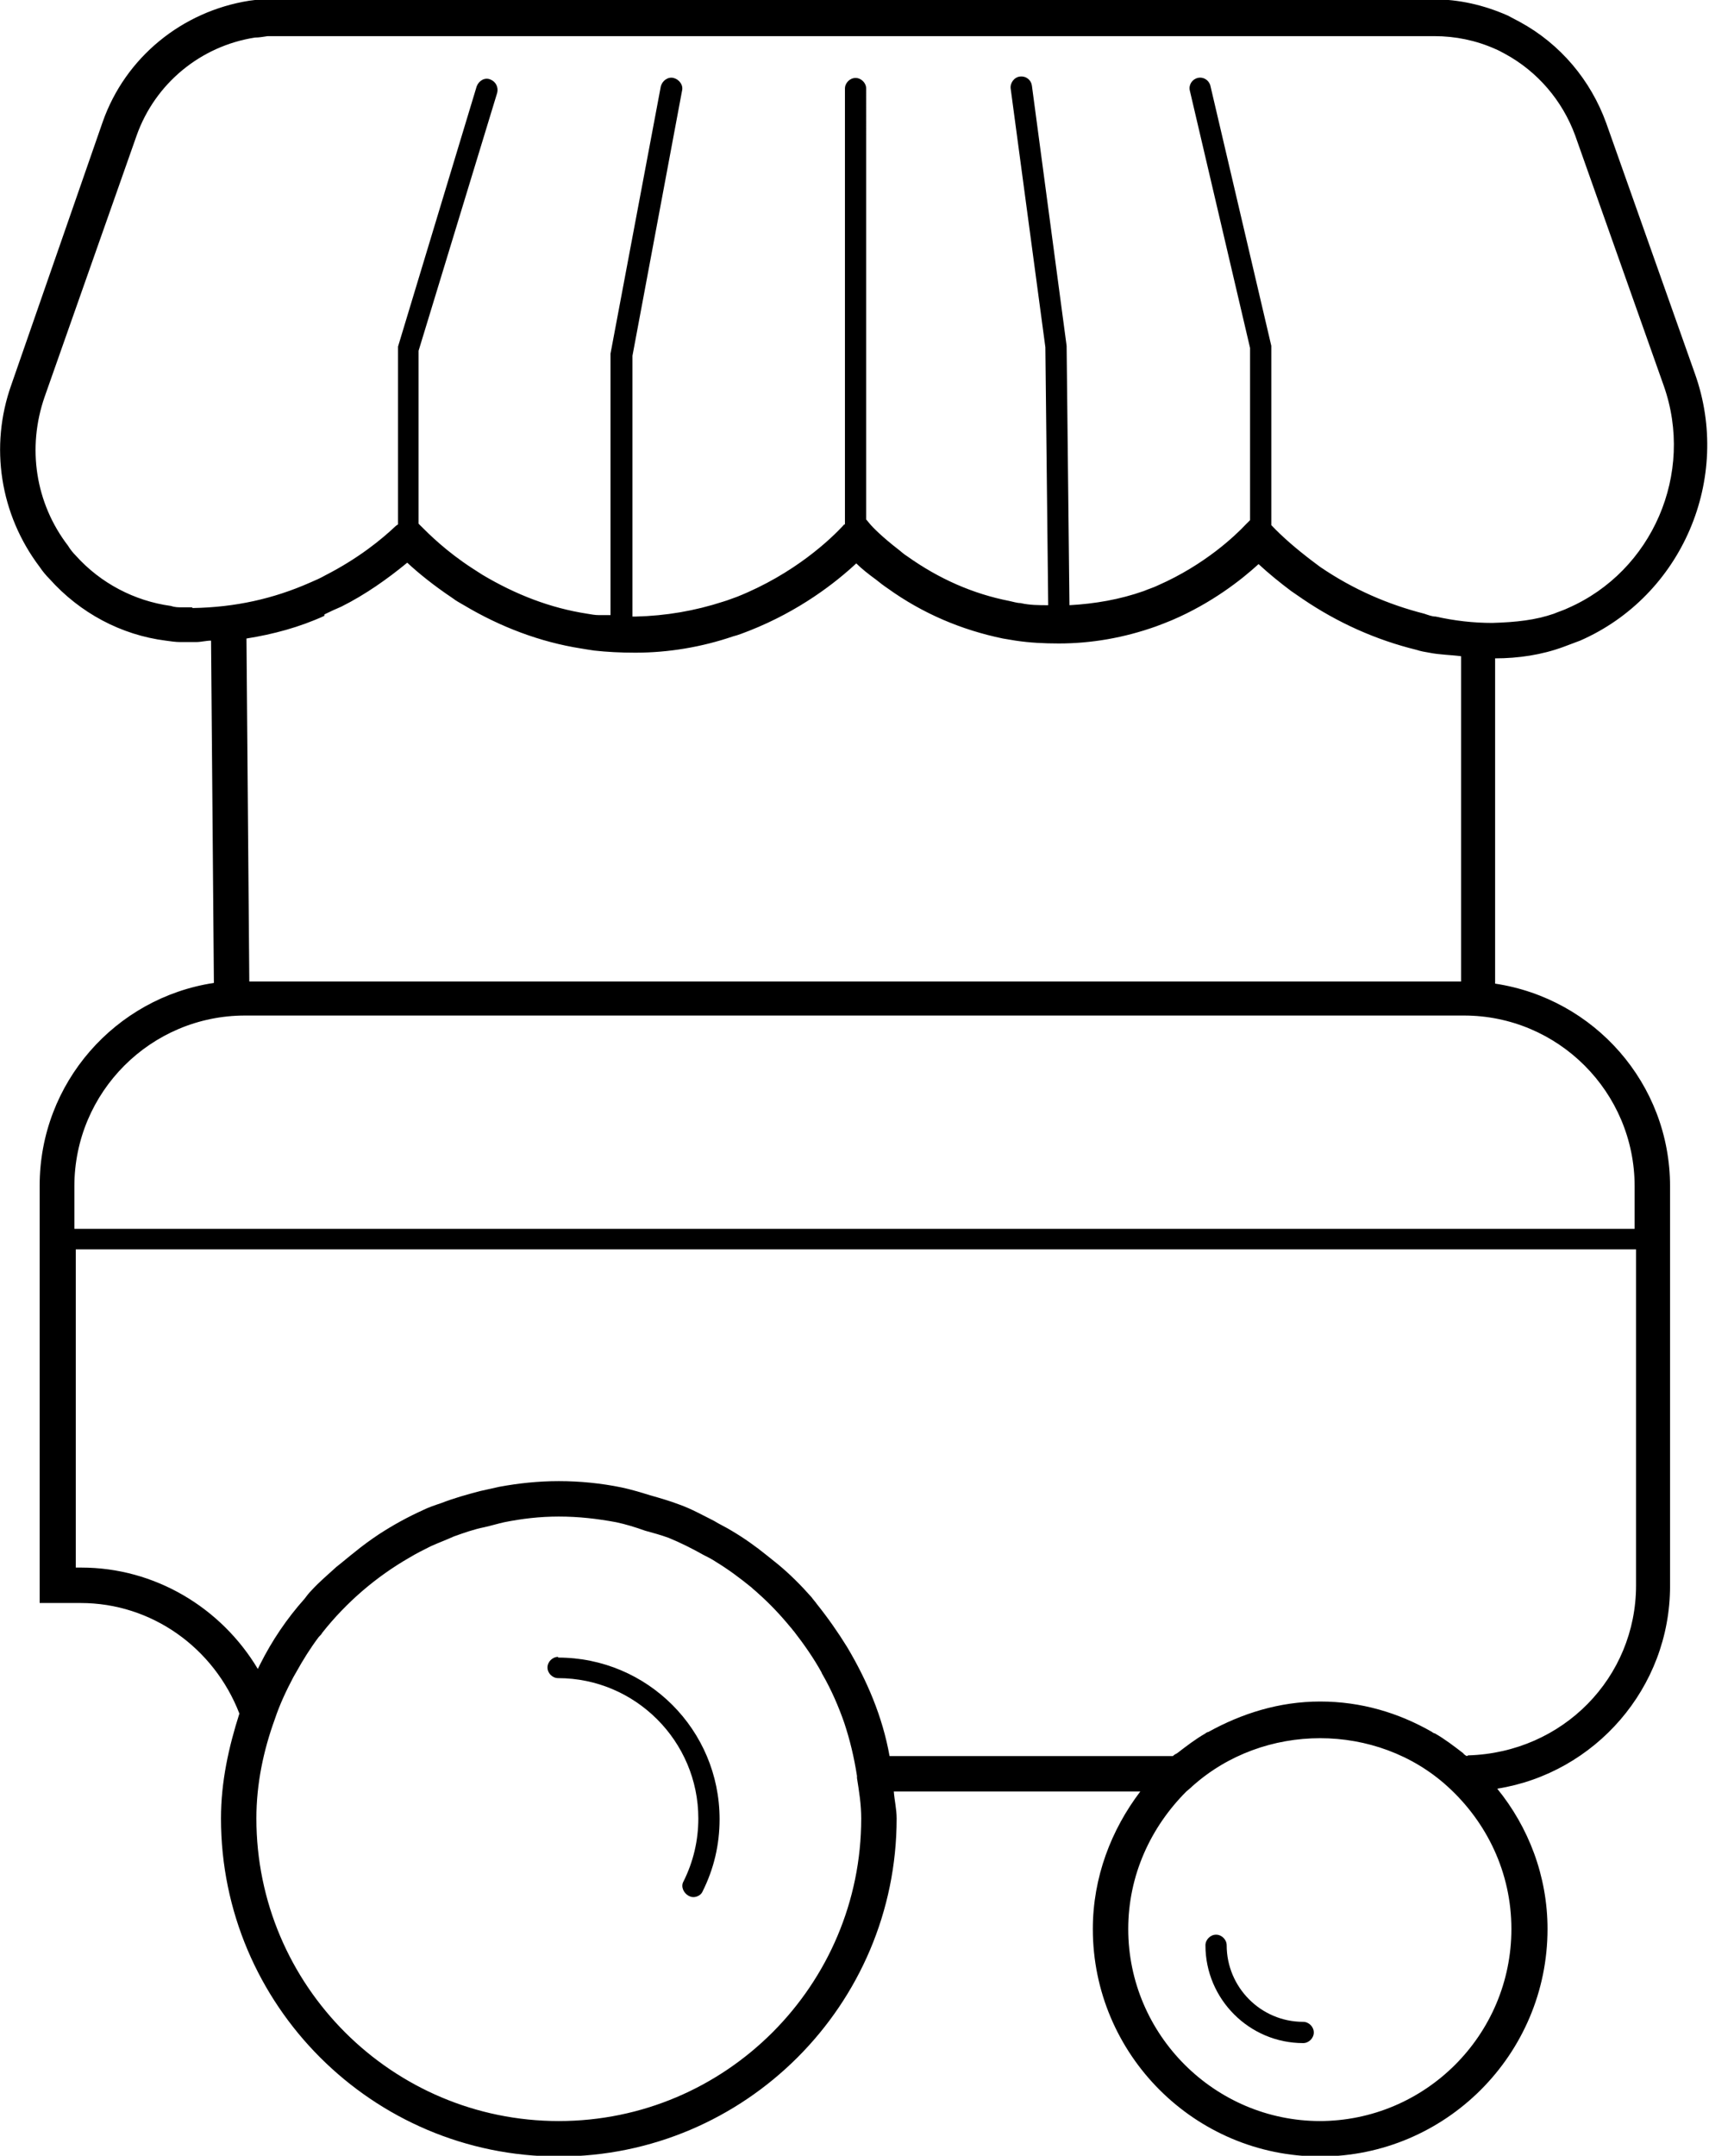 <?xml version="1.0" encoding="UTF-8"?>
<svg id="_Слой_2" data-name="Слой 2" xmlns="http://www.w3.org/2000/svg" viewBox="0 0 24.13 30.42">
  <g id="_Слой_1-2" data-name="Слой 1">
    <g>
      <path d="m21.11,13.87v-4.58h0s0,0,0,0c.33,0,.66-.05.96-.16.08-.03.16-.06.24-.09,1.44-.63,2.15-2.29,1.62-3.77l-1.25-3.53c-.22-.61-.65-1.12-1.22-1.43-.06-.03-.11-.06-.17-.09-.34-.15-.69-.23-1.06-.23H3.92c-.06,0-.12,0-.18,0-.07,0-.15.01-.22.02-.95.15-1.75.8-2.07,1.71L.16,5.43C-.15,6.3,0,7.26.56,8c.04.06.09.12.14.17.43.48,1.01.79,1.64.87.07.01.14.02.2.02.06,0,.12,0,.23,0,.07,0,.14-.02.21-.02l.04,4.83c-1.39.21-2.46,1.41-2.46,2.86v5.89h.58c1,0,1.88.63,2.24,1.56-.15.47-.26.96-.26,1.48,0,2.63,2.14,4.77,4.77,4.77s4.77-2.14,4.77-4.77c0-.13-.03-.25-.04-.38h3.48c-.41.54-.67,1.21-.67,1.94,0,1.77,1.44,3.21,3.21,3.21s3.21-1.44,3.21-3.21c0-.75-.27-1.44-.71-1.98,1.38-.22,2.44-1.42,2.44-2.86v-5.64c0-1.45-1.07-2.65-2.47-2.86ZM2.71,8.57s-.09,0-.14,0c-.05,0-.1,0-.16-.02-.51-.07-.99-.32-1.34-.71-.04-.04-.08-.09-.11-.14-.46-.6-.58-1.38-.33-2.1L1.93,1.91c.26-.73.9-1.26,1.67-1.38.06,0,.11-.01.18-.02.05,0,.09,0,.14,0h16.33c.3,0,.59.06.86.18.05.02.1.05.14.07.46.25.81.66.99,1.15l1.25,3.53c.44,1.24-.16,2.62-1.35,3.14-.06.03-.13.05-.2.08-.26.09-.53.12-.87.13-.27,0-.53-.03-.8-.09-.05,0-.1-.02-.16-.04-.51-.13-1-.34-1.47-.66l-.12-.09c-.21-.16-.41-.33-.57-.5h0s0-2.53,0-2.53l-.86-3.67c-.02-.08-.1-.13-.18-.11-.08.02-.13.1-.11.18l.85,3.63v2.43l-.06.06c-.15.16-.58.57-1.24.86-.06.03-.13.05-.2.08-.34.12-.69.18-1.05.2l-.04-3.66-.49-3.67c-.01-.08-.08-.14-.17-.13-.08.01-.14.09-.13.17l.49,3.65.04,3.64c-.13,0-.26,0-.39-.03-.05,0-.11-.02-.16-.03-.51-.1-.99-.31-1.44-.63-.05-.03-.09-.07-.13-.1-.22-.17-.36-.31-.4-.36l-.05-.06V1.25c0-.08-.07-.15-.15-.15s-.15.07-.15.15v6.15h-.01c-.19.21-.71.7-1.51,1.02-.06.02-.13.05-.2.07-.4.13-.81.2-1.23.21-.02,0-.03,0-.05,0v-3.68s.7-3.74.7-3.74c.02-.08-.04-.16-.12-.18-.08-.02-.16.04-.18.12l-.71,3.77v3.69c-.05,0-.11,0-.16,0-.06,0-.11-.01-.17-.02-.52-.08-1.01-.27-1.48-.55-.05-.03-.09-.06-.14-.09-.37-.24-.61-.48-.73-.6l-.03-.03v-2.44l1.11-3.64c.02-.08-.02-.16-.1-.19-.08-.03-.16.02-.19.1l-1.11,3.67v2.51s-.03.02-.03.02c-.2.19-.53.46-1,.7-.07.04-.14.07-.21.1-.52.23-1.06.35-1.66.36Zm1.87.1c.08-.04.17-.08.24-.11.34-.17.65-.39.93-.62.15.14.37.32.64.5.05.04.11.07.16.1.52.31,1.08.52,1.65.61.06.01.12.02.19.03.18.02.37.03.58.03.47,0,.94-.08,1.38-.23.08-.02.15-.05.23-.08.71-.28,1.22-.68,1.51-.95.07.07.17.15.28.23.05.04.1.08.16.12.5.36,1.05.59,1.63.71.06.01.12.02.18.03.2.03.4.04.61.04.46,0,.92-.08,1.37-.24.08-.03.16-.06.23-.09.56-.24.98-.57,1.22-.79.14.13.3.26.46.38l.16.11c.5.34,1.04.58,1.61.72.06.02.12.03.18.04.15.03.3.03.45.05v4.59H3.52l-.04-4.84c.38-.06.75-.16,1.1-.32Zm3.31,21.26c-2.35,0-4.27-1.91-4.27-4.27,0-.49.1-.96.26-1.4h0c.07-.21.16-.4.26-.59.01-.02.03-.05.04-.07.1-.18.2-.34.32-.5.02-.02.04-.04.05-.06.34-.43.76-.79,1.23-1.06.1-.06.2-.11.3-.16.11-.05.22-.09.33-.14.14-.05.28-.1.43-.13.09-.02.19-.05.28-.07.25-.05.5-.08.77-.08.28,0,.54.03.81.08.14.03.27.07.41.12.11.03.22.06.33.1.17.07.33.15.49.24.06.03.12.06.18.1.18.11.34.23.5.36.03.03.06.05.09.08.17.15.32.31.46.48.02.02.03.04.05.06.14.18.28.38.39.58,0,.01.01.02.02.04.12.21.22.44.3.67,0,0,0,0,0,0,.08.24.14.49.18.75v.03c.03.19.06.37.06.57,0,2.35-1.91,4.27-4.27,4.27Zm10.75,0c-1.49,0-2.71-1.22-2.71-2.71,0-.76.32-1.44.82-1.94h0l.07-.06s0,0,.01-.01c1.01-.91,2.61-.91,3.61,0,.55.5.9,1.21.9,2.01,0,1.5-1.22,2.71-2.71,2.71Zm2.07-5.15s-.04-.02-.05-.04c-.13-.1-.26-.2-.4-.28-.01,0-.03-.01-.04-.02-.47-.27-1-.43-1.58-.43s-1.11.17-1.58.43c-.01,0-.03.01-.04.02-.14.08-.27.18-.4.28-.02.01-.04.02-.06.04h-4c-.1-.56-.32-1.07-.6-1.54,0,0,0,0,0,0-.13-.21-.27-.41-.43-.61-.02-.03-.05-.06-.07-.09-.15-.17-.31-.33-.48-.47-.05-.04-.1-.08-.15-.12-.16-.13-.33-.25-.5-.35-.08-.05-.17-.09-.25-.14-.16-.08-.32-.17-.49-.23-.13-.05-.27-.09-.41-.13-.13-.04-.26-.08-.4-.11-.29-.06-.59-.09-.89-.09-.29,0-.57.03-.84.08-.09.02-.18.04-.27.06-.19.05-.37.1-.55.17-.09.03-.18.06-.26.1-.22.1-.42.21-.62.34-.12.08-.23.16-.34.25-.09.07-.17.14-.26.21-.12.11-.24.21-.35.33-.04.04-.07.08-.1.12-.25.28-.46.59-.63.93-.01.02-.02.04-.03.06-.52-.87-1.46-1.43-2.49-1.43h-.08v-4.49h22.03v4.74c0,1.3-1.03,2.36-2.37,2.4Zm2.37-7.44H1.05v-.6c0-1.33,1.08-2.41,2.41-2.41h17.21c1.33,0,2.41,1.08,2.41,2.41v.6Z"/>
      <path d="m7.88,23.38c-.08,0-.15.07-.15.15s.07.15.15.15c1.09,0,1.98.89,1.98,1.98,0,.31-.07.61-.21.89-.04.07,0,.16.07.2.02.01.04.02.07.02.05,0,.11-.03.13-.08.16-.32.24-.66.24-1.02,0-1.26-1.02-2.28-2.28-2.28Z"/>
      <path d="m18.4,28.53c-.6,0-1.08-.49-1.08-1.08,0-.08-.07-.15-.15-.15s-.15.07-.15.15c0,.76.62,1.38,1.38,1.38.08,0,.15-.07.15-.15s-.07-.15-.15-.15Z"/>
    </g>
  </g>
</svg>